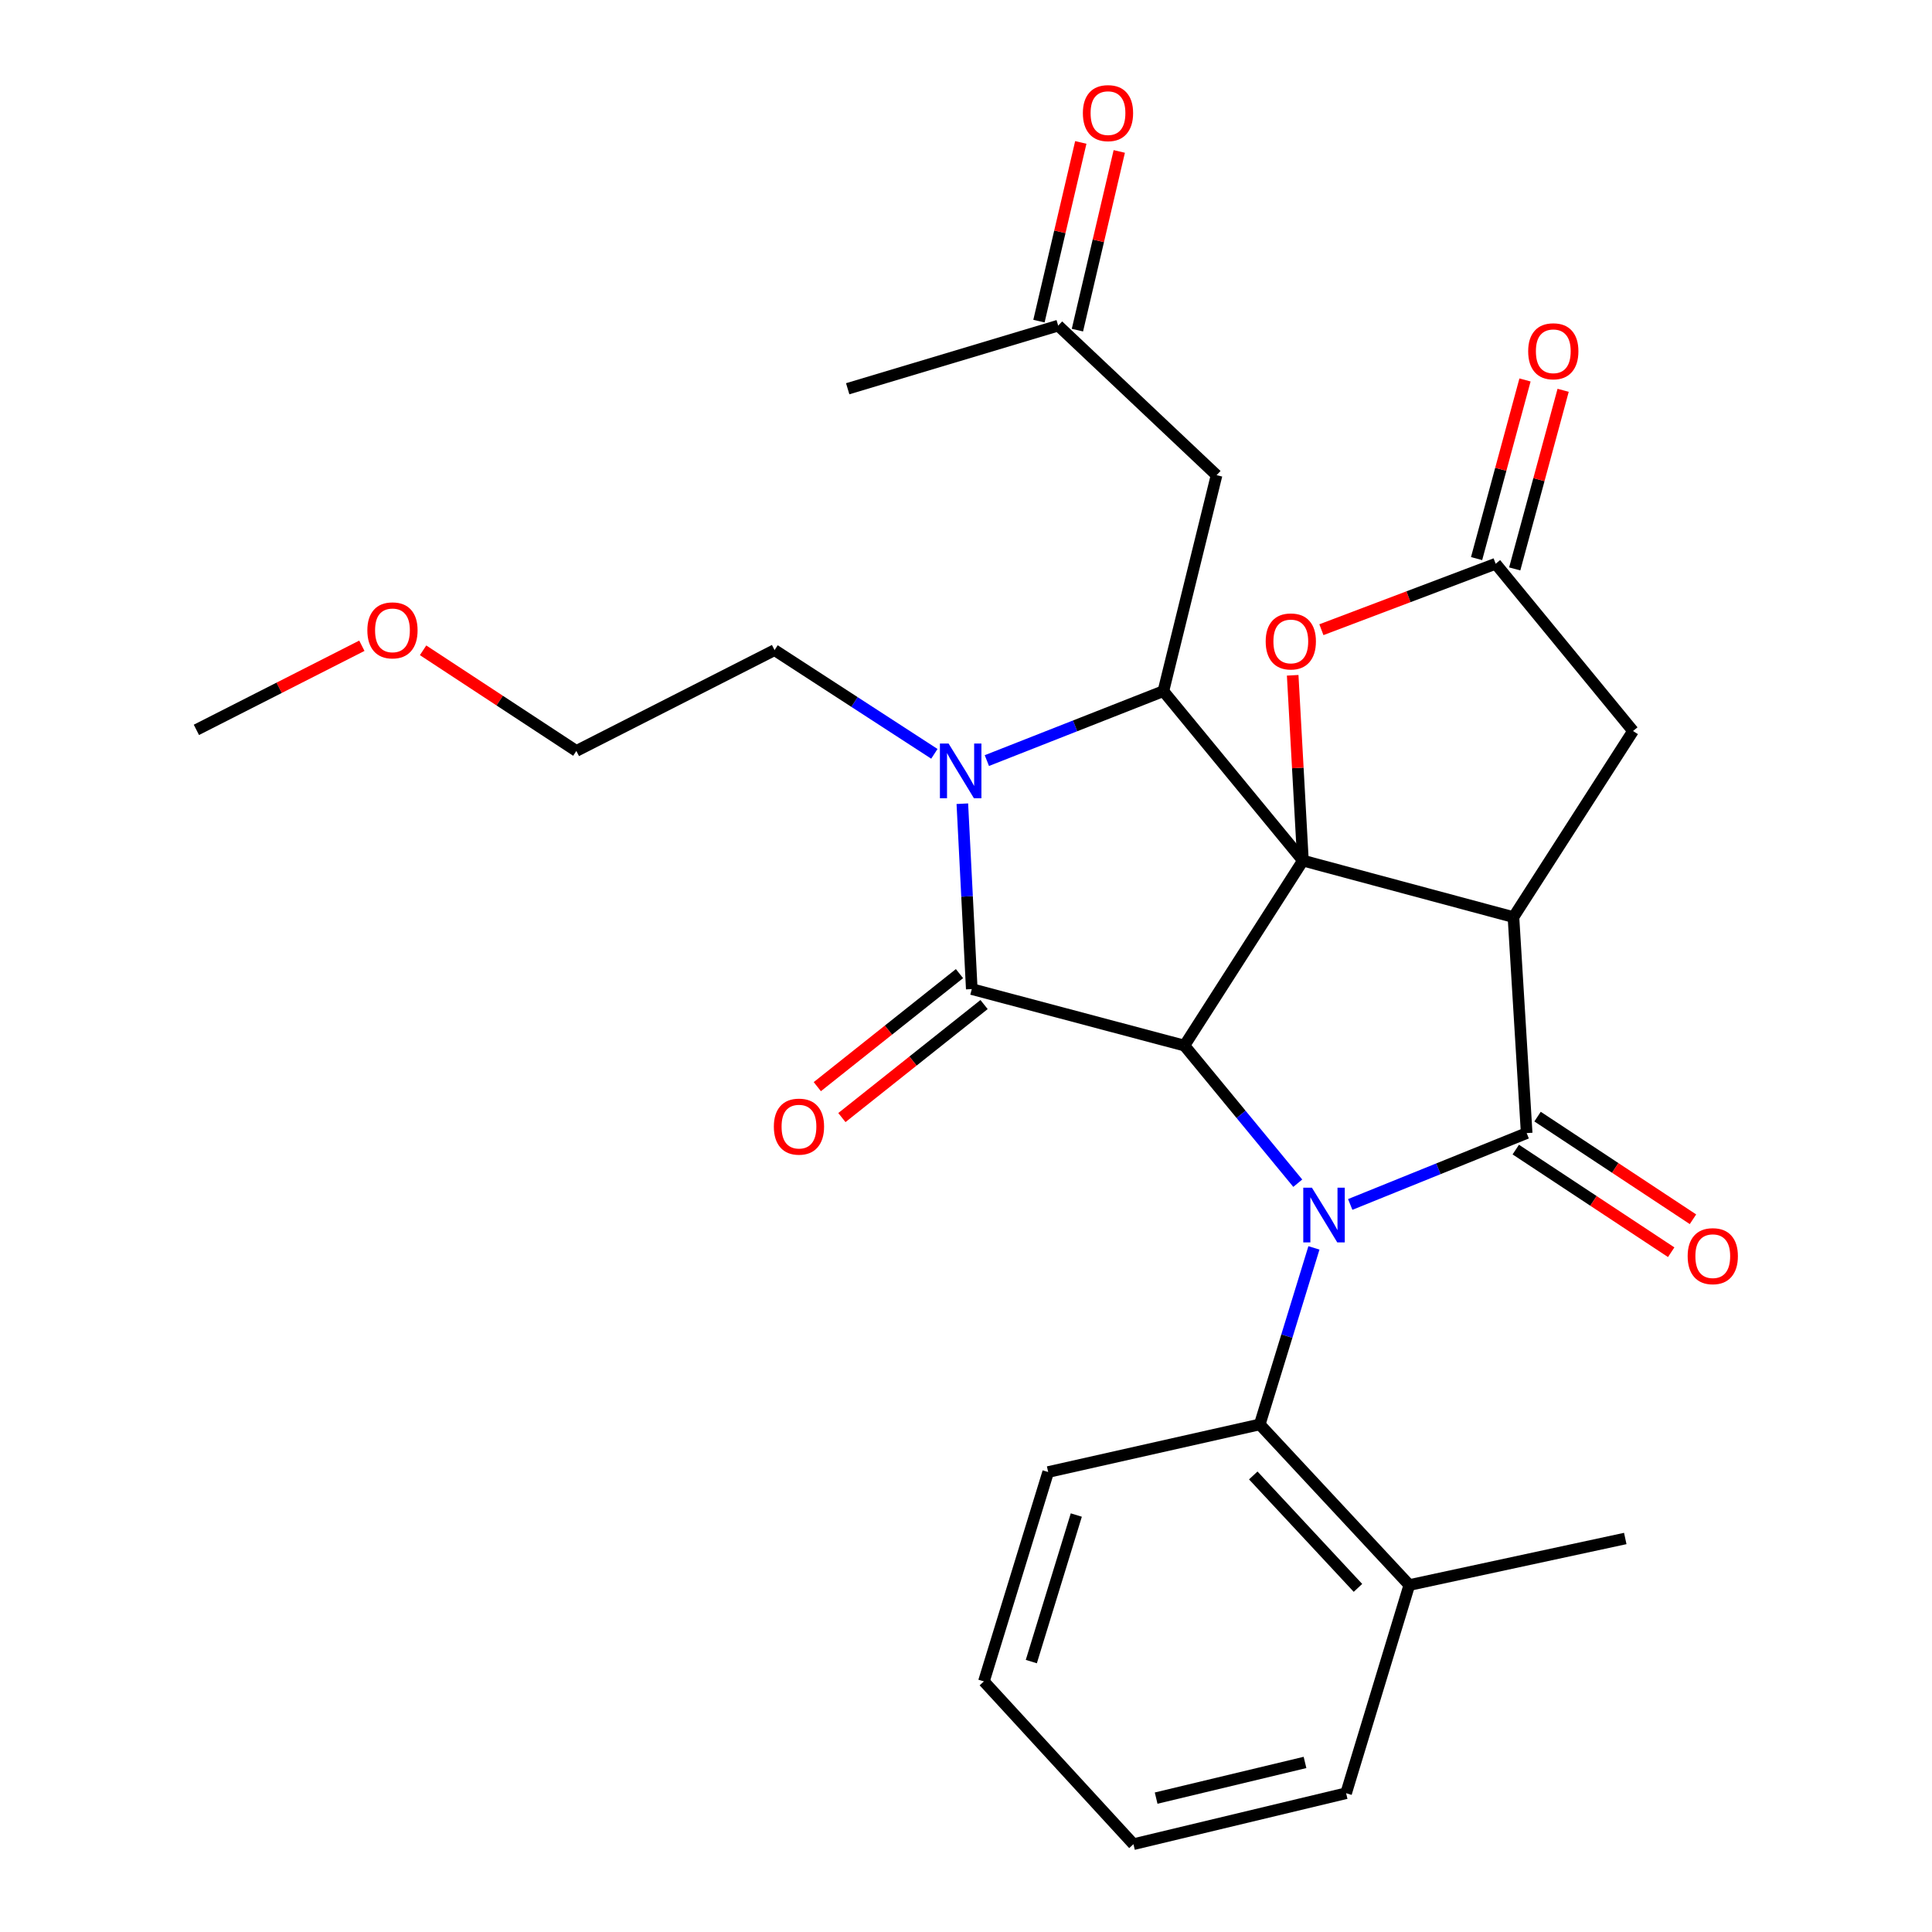<?xml version='1.0' encoding='iso-8859-1'?>
<svg version='1.1' baseProfile='full'
              xmlns='http://www.w3.org/2000/svg'
                      xmlns:rdkit='http://www.rdkit.org/xml'
                      xmlns:xlink='http://www.w3.org/1999/xlink'
                  xml:space='preserve'
width='1000px' height='1000px' viewBox='0 0 1000 1000'>
<!-- END OF HEADER -->
<rect style='opacity:1.0;fill:#FFFFFF;stroke:none' width='1000' height='1000' x='0' y='0'> </rect>
<path class='bond-0' d='M 674.4,445.443 L 613.052,541.192' style='fill:none;fill-rule:evenodd;stroke:#000000;stroke-width:6px;stroke-linecap:butt;stroke-linejoin:miter;stroke-opacity:1' />
<path class='bond-3' d='M 674.4,445.443 L 783.362,474.697' style='fill:none;fill-rule:evenodd;stroke:#000000;stroke-width:6px;stroke-linecap:butt;stroke-linejoin:miter;stroke-opacity:1' />
<path class='bond-6' d='M 674.4,445.443 L 602.168,357.726' style='fill:none;fill-rule:evenodd;stroke:#000000;stroke-width:6px;stroke-linecap:butt;stroke-linejoin:miter;stroke-opacity:1' />
<path class='bond-7' d='M 674.4,445.443 L 671.746,397.486' style='fill:none;fill-rule:evenodd;stroke:#000000;stroke-width:6px;stroke-linecap:butt;stroke-linejoin:miter;stroke-opacity:1' />
<path class='bond-7' d='M 671.746,397.486 L 669.092,349.528' style='fill:none;fill-rule:evenodd;stroke:#FF0000;stroke-width:6px;stroke-linecap:butt;stroke-linejoin:miter;stroke-opacity:1' />
<path class='bond-1' d='M 613.052,541.192 L 642.388,576.807' style='fill:none;fill-rule:evenodd;stroke:#000000;stroke-width:6px;stroke-linecap:butt;stroke-linejoin:miter;stroke-opacity:1' />
<path class='bond-1' d='M 642.388,576.807 L 671.725,612.422' style='fill:none;fill-rule:evenodd;stroke:#0000FF;stroke-width:6px;stroke-linecap:butt;stroke-linejoin:miter;stroke-opacity:1' />
<path class='bond-4' d='M 613.052,541.192 L 502.988,511.95' style='fill:none;fill-rule:evenodd;stroke:#000000;stroke-width:6px;stroke-linecap:butt;stroke-linejoin:miter;stroke-opacity:1' />
<path class='bond-8' d='M 680.09,645.904 L 666.066,691.592' style='fill:none;fill-rule:evenodd;stroke:#0000FF;stroke-width:6px;stroke-linecap:butt;stroke-linejoin:miter;stroke-opacity:1' />
<path class='bond-8' d='M 666.066,691.592 L 652.042,737.281' style='fill:none;fill-rule:evenodd;stroke:#000000;stroke-width:6px;stroke-linecap:butt;stroke-linejoin:miter;stroke-opacity:1' />
<path class='bond-30' d='M 698.875,623.422 L 744.538,604.955' style='fill:none;fill-rule:evenodd;stroke:#0000FF;stroke-width:6px;stroke-linecap:butt;stroke-linejoin:miter;stroke-opacity:1' />
<path class='bond-30' d='M 744.538,604.955 L 790.201,586.488' style='fill:none;fill-rule:evenodd;stroke:#000000;stroke-width:6px;stroke-linecap:butt;stroke-linejoin:miter;stroke-opacity:1' />
<path class='bond-2' d='M 790.201,586.488 L 783.362,474.697' style='fill:none;fill-rule:evenodd;stroke:#000000;stroke-width:6px;stroke-linecap:butt;stroke-linejoin:miter;stroke-opacity:1' />
<path class='bond-12' d='M 784.566,595.02 L 824.788,621.584' style='fill:none;fill-rule:evenodd;stroke:#000000;stroke-width:6px;stroke-linecap:butt;stroke-linejoin:miter;stroke-opacity:1' />
<path class='bond-12' d='M 824.788,621.584 L 865.009,648.149' style='fill:none;fill-rule:evenodd;stroke:#FF0000;stroke-width:6px;stroke-linecap:butt;stroke-linejoin:miter;stroke-opacity:1' />
<path class='bond-12' d='M 795.836,577.956 L 836.057,604.521' style='fill:none;fill-rule:evenodd;stroke:#000000;stroke-width:6px;stroke-linecap:butt;stroke-linejoin:miter;stroke-opacity:1' />
<path class='bond-12' d='M 836.057,604.521 L 876.279,631.085' style='fill:none;fill-rule:evenodd;stroke:#FF0000;stroke-width:6px;stroke-linecap:butt;stroke-linejoin:miter;stroke-opacity:1' />
<path class='bond-10' d='M 783.362,474.697 L 845.256,378.369' style='fill:none;fill-rule:evenodd;stroke:#000000;stroke-width:6px;stroke-linecap:butt;stroke-linejoin:miter;stroke-opacity:1' />
<path class='bond-13' d='M 496.625,503.946 L 459.831,533.197' style='fill:none;fill-rule:evenodd;stroke:#000000;stroke-width:6px;stroke-linecap:butt;stroke-linejoin:miter;stroke-opacity:1' />
<path class='bond-13' d='M 459.831,533.197 L 423.037,562.448' style='fill:none;fill-rule:evenodd;stroke:#FF0000;stroke-width:6px;stroke-linecap:butt;stroke-linejoin:miter;stroke-opacity:1' />
<path class='bond-13' d='M 509.351,519.953 L 472.557,549.204' style='fill:none;fill-rule:evenodd;stroke:#000000;stroke-width:6px;stroke-linecap:butt;stroke-linejoin:miter;stroke-opacity:1' />
<path class='bond-13' d='M 472.557,549.204 L 435.763,578.455' style='fill:none;fill-rule:evenodd;stroke:#FF0000;stroke-width:6px;stroke-linecap:butt;stroke-linejoin:miter;stroke-opacity:1' />
<path class='bond-28' d='M 502.988,511.95 L 500.546,463.974' style='fill:none;fill-rule:evenodd;stroke:#000000;stroke-width:6px;stroke-linecap:butt;stroke-linejoin:miter;stroke-opacity:1' />
<path class='bond-28' d='M 500.546,463.974 L 498.104,415.999' style='fill:none;fill-rule:evenodd;stroke:#0000FF;stroke-width:6px;stroke-linecap:butt;stroke-linejoin:miter;stroke-opacity:1' />
<path class='bond-5' d='M 510.798,393.677 L 556.483,375.701' style='fill:none;fill-rule:evenodd;stroke:#0000FF;stroke-width:6px;stroke-linecap:butt;stroke-linejoin:miter;stroke-opacity:1' />
<path class='bond-5' d='M 556.483,375.701 L 602.168,357.726' style='fill:none;fill-rule:evenodd;stroke:#000000;stroke-width:6px;stroke-linecap:butt;stroke-linejoin:miter;stroke-opacity:1' />
<path class='bond-18' d='M 483.628,390.179 L 442.269,363.342' style='fill:none;fill-rule:evenodd;stroke:#0000FF;stroke-width:6px;stroke-linecap:butt;stroke-linejoin:miter;stroke-opacity:1' />
<path class='bond-18' d='M 442.269,363.342 L 400.91,336.504' style='fill:none;fill-rule:evenodd;stroke:#000000;stroke-width:6px;stroke-linecap:butt;stroke-linejoin:miter;stroke-opacity:1' />
<path class='bond-11' d='M 602.168,357.726 L 629.695,245.947' style='fill:none;fill-rule:evenodd;stroke:#000000;stroke-width:6px;stroke-linecap:butt;stroke-linejoin:miter;stroke-opacity:1' />
<path class='bond-9' d='M 683.952,325.933 L 729.05,308.866' style='fill:none;fill-rule:evenodd;stroke:#FF0000;stroke-width:6px;stroke-linecap:butt;stroke-linejoin:miter;stroke-opacity:1' />
<path class='bond-9' d='M 729.05,308.866 L 774.148,291.799' style='fill:none;fill-rule:evenodd;stroke:#000000;stroke-width:6px;stroke-linecap:butt;stroke-linejoin:miter;stroke-opacity:1' />
<path class='bond-15' d='M 652.042,737.281 L 729.455,820.419' style='fill:none;fill-rule:evenodd;stroke:#000000;stroke-width:6px;stroke-linecap:butt;stroke-linejoin:miter;stroke-opacity:1' />
<path class='bond-15' d='M 648.688,763.687 L 702.877,821.884' style='fill:none;fill-rule:evenodd;stroke:#000000;stroke-width:6px;stroke-linecap:butt;stroke-linejoin:miter;stroke-opacity:1' />
<path class='bond-19' d='M 652.042,737.281 L 542.535,761.922' style='fill:none;fill-rule:evenodd;stroke:#000000;stroke-width:6px;stroke-linecap:butt;stroke-linejoin:miter;stroke-opacity:1' />
<path class='bond-14' d='M 784.017,294.474 L 796.547,248.248' style='fill:none;fill-rule:evenodd;stroke:#000000;stroke-width:6px;stroke-linecap:butt;stroke-linejoin:miter;stroke-opacity:1' />
<path class='bond-14' d='M 796.547,248.248 L 809.077,202.021' style='fill:none;fill-rule:evenodd;stroke:#FF0000;stroke-width:6px;stroke-linecap:butt;stroke-linejoin:miter;stroke-opacity:1' />
<path class='bond-14' d='M 764.28,289.124 L 776.81,242.898' style='fill:none;fill-rule:evenodd;stroke:#000000;stroke-width:6px;stroke-linecap:butt;stroke-linejoin:miter;stroke-opacity:1' />
<path class='bond-14' d='M 776.81,242.898 L 789.34,196.671' style='fill:none;fill-rule:evenodd;stroke:#FF0000;stroke-width:6px;stroke-linecap:butt;stroke-linejoin:miter;stroke-opacity:1' />
<path class='bond-29' d='M 774.148,291.799 L 845.256,378.369' style='fill:none;fill-rule:evenodd;stroke:#000000;stroke-width:6px;stroke-linecap:butt;stroke-linejoin:miter;stroke-opacity:1' />
<path class='bond-16' d='M 629.695,245.947 L 547.715,168.545' style='fill:none;fill-rule:evenodd;stroke:#000000;stroke-width:6px;stroke-linecap:butt;stroke-linejoin:miter;stroke-opacity:1' />
<path class='bond-21' d='M 729.455,820.419 L 841.234,796.323' style='fill:none;fill-rule:evenodd;stroke:#000000;stroke-width:6px;stroke-linecap:butt;stroke-linejoin:miter;stroke-opacity:1' />
<path class='bond-22' d='M 729.455,820.419 L 696.747,928.166' style='fill:none;fill-rule:evenodd;stroke:#000000;stroke-width:6px;stroke-linecap:butt;stroke-linejoin:miter;stroke-opacity:1' />
<path class='bond-17' d='M 557.671,170.877 L 568.5,124.632' style='fill:none;fill-rule:evenodd;stroke:#000000;stroke-width:6px;stroke-linecap:butt;stroke-linejoin:miter;stroke-opacity:1' />
<path class='bond-17' d='M 568.5,124.632 L 579.33,78.388' style='fill:none;fill-rule:evenodd;stroke:#FF0000;stroke-width:6px;stroke-linecap:butt;stroke-linejoin:miter;stroke-opacity:1' />
<path class='bond-17' d='M 537.76,166.214 L 548.59,119.969' style='fill:none;fill-rule:evenodd;stroke:#000000;stroke-width:6px;stroke-linecap:butt;stroke-linejoin:miter;stroke-opacity:1' />
<path class='bond-17' d='M 548.59,119.969 L 559.419,73.725' style='fill:none;fill-rule:evenodd;stroke:#FF0000;stroke-width:6px;stroke-linecap:butt;stroke-linejoin:miter;stroke-opacity:1' />
<path class='bond-23' d='M 547.715,168.545 L 438.765,201.219' style='fill:none;fill-rule:evenodd;stroke:#000000;stroke-width:6px;stroke-linecap:butt;stroke-linejoin:miter;stroke-opacity:1' />
<path class='bond-24' d='M 400.91,336.504 L 298.322,388.684' style='fill:none;fill-rule:evenodd;stroke:#000000;stroke-width:6px;stroke-linecap:butt;stroke-linejoin:miter;stroke-opacity:1' />
<path class='bond-26' d='M 542.535,761.922 L 509.27,870.293' style='fill:none;fill-rule:evenodd;stroke:#000000;stroke-width:6px;stroke-linecap:butt;stroke-linejoin:miter;stroke-opacity:1' />
<path class='bond-26' d='M 557.094,784.179 L 533.809,860.038' style='fill:none;fill-rule:evenodd;stroke:#000000;stroke-width:6px;stroke-linecap:butt;stroke-linejoin:miter;stroke-opacity:1' />
<path class='bond-20' d='M 218.987,336.593 L 258.655,362.639' style='fill:none;fill-rule:evenodd;stroke:#FF0000;stroke-width:6px;stroke-linecap:butt;stroke-linejoin:miter;stroke-opacity:1' />
<path class='bond-20' d='M 258.655,362.639 L 298.322,388.684' style='fill:none;fill-rule:evenodd;stroke:#000000;stroke-width:6px;stroke-linecap:butt;stroke-linejoin:miter;stroke-opacity:1' />
<path class='bond-25' d='M 187.295,334.244 L 144.475,356.011' style='fill:none;fill-rule:evenodd;stroke:#FF0000;stroke-width:6px;stroke-linecap:butt;stroke-linejoin:miter;stroke-opacity:1' />
<path class='bond-25' d='M 144.475,356.011 L 101.654,377.778' style='fill:none;fill-rule:evenodd;stroke:#000000;stroke-width:6px;stroke-linecap:butt;stroke-linejoin:miter;stroke-opacity:1' />
<path class='bond-31' d='M 696.747,928.166 L 586.672,954.545' style='fill:none;fill-rule:evenodd;stroke:#000000;stroke-width:6px;stroke-linecap:butt;stroke-linejoin:miter;stroke-opacity:1' />
<path class='bond-31' d='M 675.47,912.236 L 598.417,930.702' style='fill:none;fill-rule:evenodd;stroke:#000000;stroke-width:6px;stroke-linecap:butt;stroke-linejoin:miter;stroke-opacity:1' />
<path class='bond-27' d='M 509.27,870.293 L 586.672,954.545' style='fill:none;fill-rule:evenodd;stroke:#000000;stroke-width:6px;stroke-linecap:butt;stroke-linejoin:miter;stroke-opacity:1' />
<path  class='atom-2' d='M 679.047 614.75
L 688.327 629.75
Q 689.247 631.23, 690.727 633.91
Q 692.207 636.59, 692.287 636.75
L 692.287 614.75
L 696.047 614.75
L 696.047 643.07
L 692.167 643.07
L 682.207 626.67
Q 681.047 624.75, 679.807 622.55
Q 678.607 620.35, 678.247 619.67
L 678.247 643.07
L 674.567 643.07
L 674.567 614.75
L 679.047 614.75
' fill='#0000FF'/>
<path  class='atom-6' d='M 490.979 384.851
L 500.259 399.851
Q 501.179 401.331, 502.659 404.011
Q 504.139 406.691, 504.219 406.851
L 504.219 384.851
L 507.979 384.851
L 507.979 413.171
L 504.099 413.171
L 494.139 396.771
Q 492.979 394.851, 491.739 392.651
Q 490.539 390.451, 490.179 389.771
L 490.179 413.171
L 486.499 413.171
L 486.499 384.851
L 490.979 384.851
' fill='#0000FF'/>
<path  class='atom-8' d='M 655.118 332.006
Q 655.118 325.206, 658.478 321.406
Q 661.838 317.606, 668.118 317.606
Q 674.398 317.606, 677.758 321.406
Q 681.118 325.206, 681.118 332.006
Q 681.118 338.886, 677.718 342.806
Q 674.318 346.686, 668.118 346.686
Q 661.878 346.686, 658.478 342.806
Q 655.118 338.926, 655.118 332.006
M 668.118 343.486
Q 672.438 343.486, 674.758 340.606
Q 677.118 337.686, 677.118 332.006
Q 677.118 326.446, 674.758 323.646
Q 672.438 320.806, 668.118 320.806
Q 663.798 320.806, 661.438 323.606
Q 659.118 326.406, 659.118 332.006
Q 659.118 337.726, 661.438 340.606
Q 663.798 343.486, 668.118 343.486
' fill='#FF0000'/>
<path  class='atom-13' d='M 873.53 650.189
Q 873.53 643.389, 876.89 639.589
Q 880.25 635.789, 886.53 635.789
Q 892.81 635.789, 896.17 639.589
Q 899.53 643.389, 899.53 650.189
Q 899.53 657.069, 896.13 660.989
Q 892.73 664.869, 886.53 664.869
Q 880.29 664.869, 876.89 660.989
Q 873.53 657.109, 873.53 650.189
M 886.53 661.669
Q 890.85 661.669, 893.17 658.789
Q 895.53 655.869, 895.53 650.189
Q 895.53 644.629, 893.17 641.829
Q 890.85 638.989, 886.53 638.989
Q 882.21 638.989, 879.85 641.789
Q 877.53 644.589, 877.53 650.189
Q 877.53 655.909, 879.85 658.789
Q 882.21 661.669, 886.53 661.669
' fill='#FF0000'/>
<path  class='atom-14' d='M 400.544 583.137
Q 400.544 576.337, 403.904 572.537
Q 407.264 568.737, 413.544 568.737
Q 419.824 568.737, 423.184 572.537
Q 426.544 576.337, 426.544 583.137
Q 426.544 590.017, 423.144 593.937
Q 419.744 597.817, 413.544 597.817
Q 407.304 597.817, 403.904 593.937
Q 400.544 590.057, 400.544 583.137
M 413.544 594.617
Q 417.864 594.617, 420.184 591.737
Q 422.544 588.817, 422.544 583.137
Q 422.544 577.577, 420.184 574.777
Q 417.864 571.937, 413.544 571.937
Q 409.224 571.937, 406.864 574.737
Q 404.544 577.537, 404.544 583.137
Q 404.544 588.857, 406.864 591.737
Q 409.224 594.617, 413.544 594.617
' fill='#FF0000'/>
<path  class='atom-15' d='M 790.982 181.815
Q 790.982 175.015, 794.342 171.215
Q 797.702 167.415, 803.982 167.415
Q 810.262 167.415, 813.622 171.215
Q 816.982 175.015, 816.982 181.815
Q 816.982 188.695, 813.582 192.615
Q 810.182 196.495, 803.982 196.495
Q 797.742 196.495, 794.342 192.615
Q 790.982 188.735, 790.982 181.815
M 803.982 193.295
Q 808.302 193.295, 810.622 190.415
Q 812.982 187.495, 812.982 181.815
Q 812.982 176.255, 810.622 173.455
Q 808.302 170.615, 803.982 170.615
Q 799.662 170.615, 797.302 173.415
Q 794.982 176.215, 794.982 181.815
Q 794.982 187.535, 797.302 190.415
Q 799.662 193.295, 803.982 193.295
' fill='#FF0000'/>
<path  class='atom-18' d='M 560.493 58.55
Q 560.493 51.75, 563.853 47.95
Q 567.213 44.15, 573.493 44.15
Q 579.773 44.15, 583.133 47.95
Q 586.493 51.75, 586.493 58.55
Q 586.493 65.43, 583.093 69.35
Q 579.693 73.23, 573.493 73.23
Q 567.253 73.23, 563.853 69.35
Q 560.493 65.47, 560.493 58.55
M 573.493 70.03
Q 577.813 70.03, 580.133 67.15
Q 582.493 64.23, 582.493 58.55
Q 582.493 52.99, 580.133 50.19
Q 577.813 47.35, 573.493 47.35
Q 569.173 47.35, 566.813 50.15
Q 564.493 52.95, 564.493 58.55
Q 564.493 64.27, 566.813 67.15
Q 569.173 70.03, 573.493 70.03
' fill='#FF0000'/>
<path  class='atom-21' d='M 190.141 326.268
Q 190.141 319.468, 193.501 315.668
Q 196.861 311.868, 203.141 311.868
Q 209.421 311.868, 212.781 315.668
Q 216.141 319.468, 216.141 326.268
Q 216.141 333.148, 212.741 337.068
Q 209.341 340.948, 203.141 340.948
Q 196.901 340.948, 193.501 337.068
Q 190.141 333.188, 190.141 326.268
M 203.141 337.748
Q 207.461 337.748, 209.781 334.868
Q 212.141 331.948, 212.141 326.268
Q 212.141 320.708, 209.781 317.908
Q 207.461 315.068, 203.141 315.068
Q 198.821 315.068, 196.461 317.868
Q 194.141 320.668, 194.141 326.268
Q 194.141 331.988, 196.461 334.868
Q 198.821 337.748, 203.141 337.748
' fill='#FF0000'/>
</svg>
